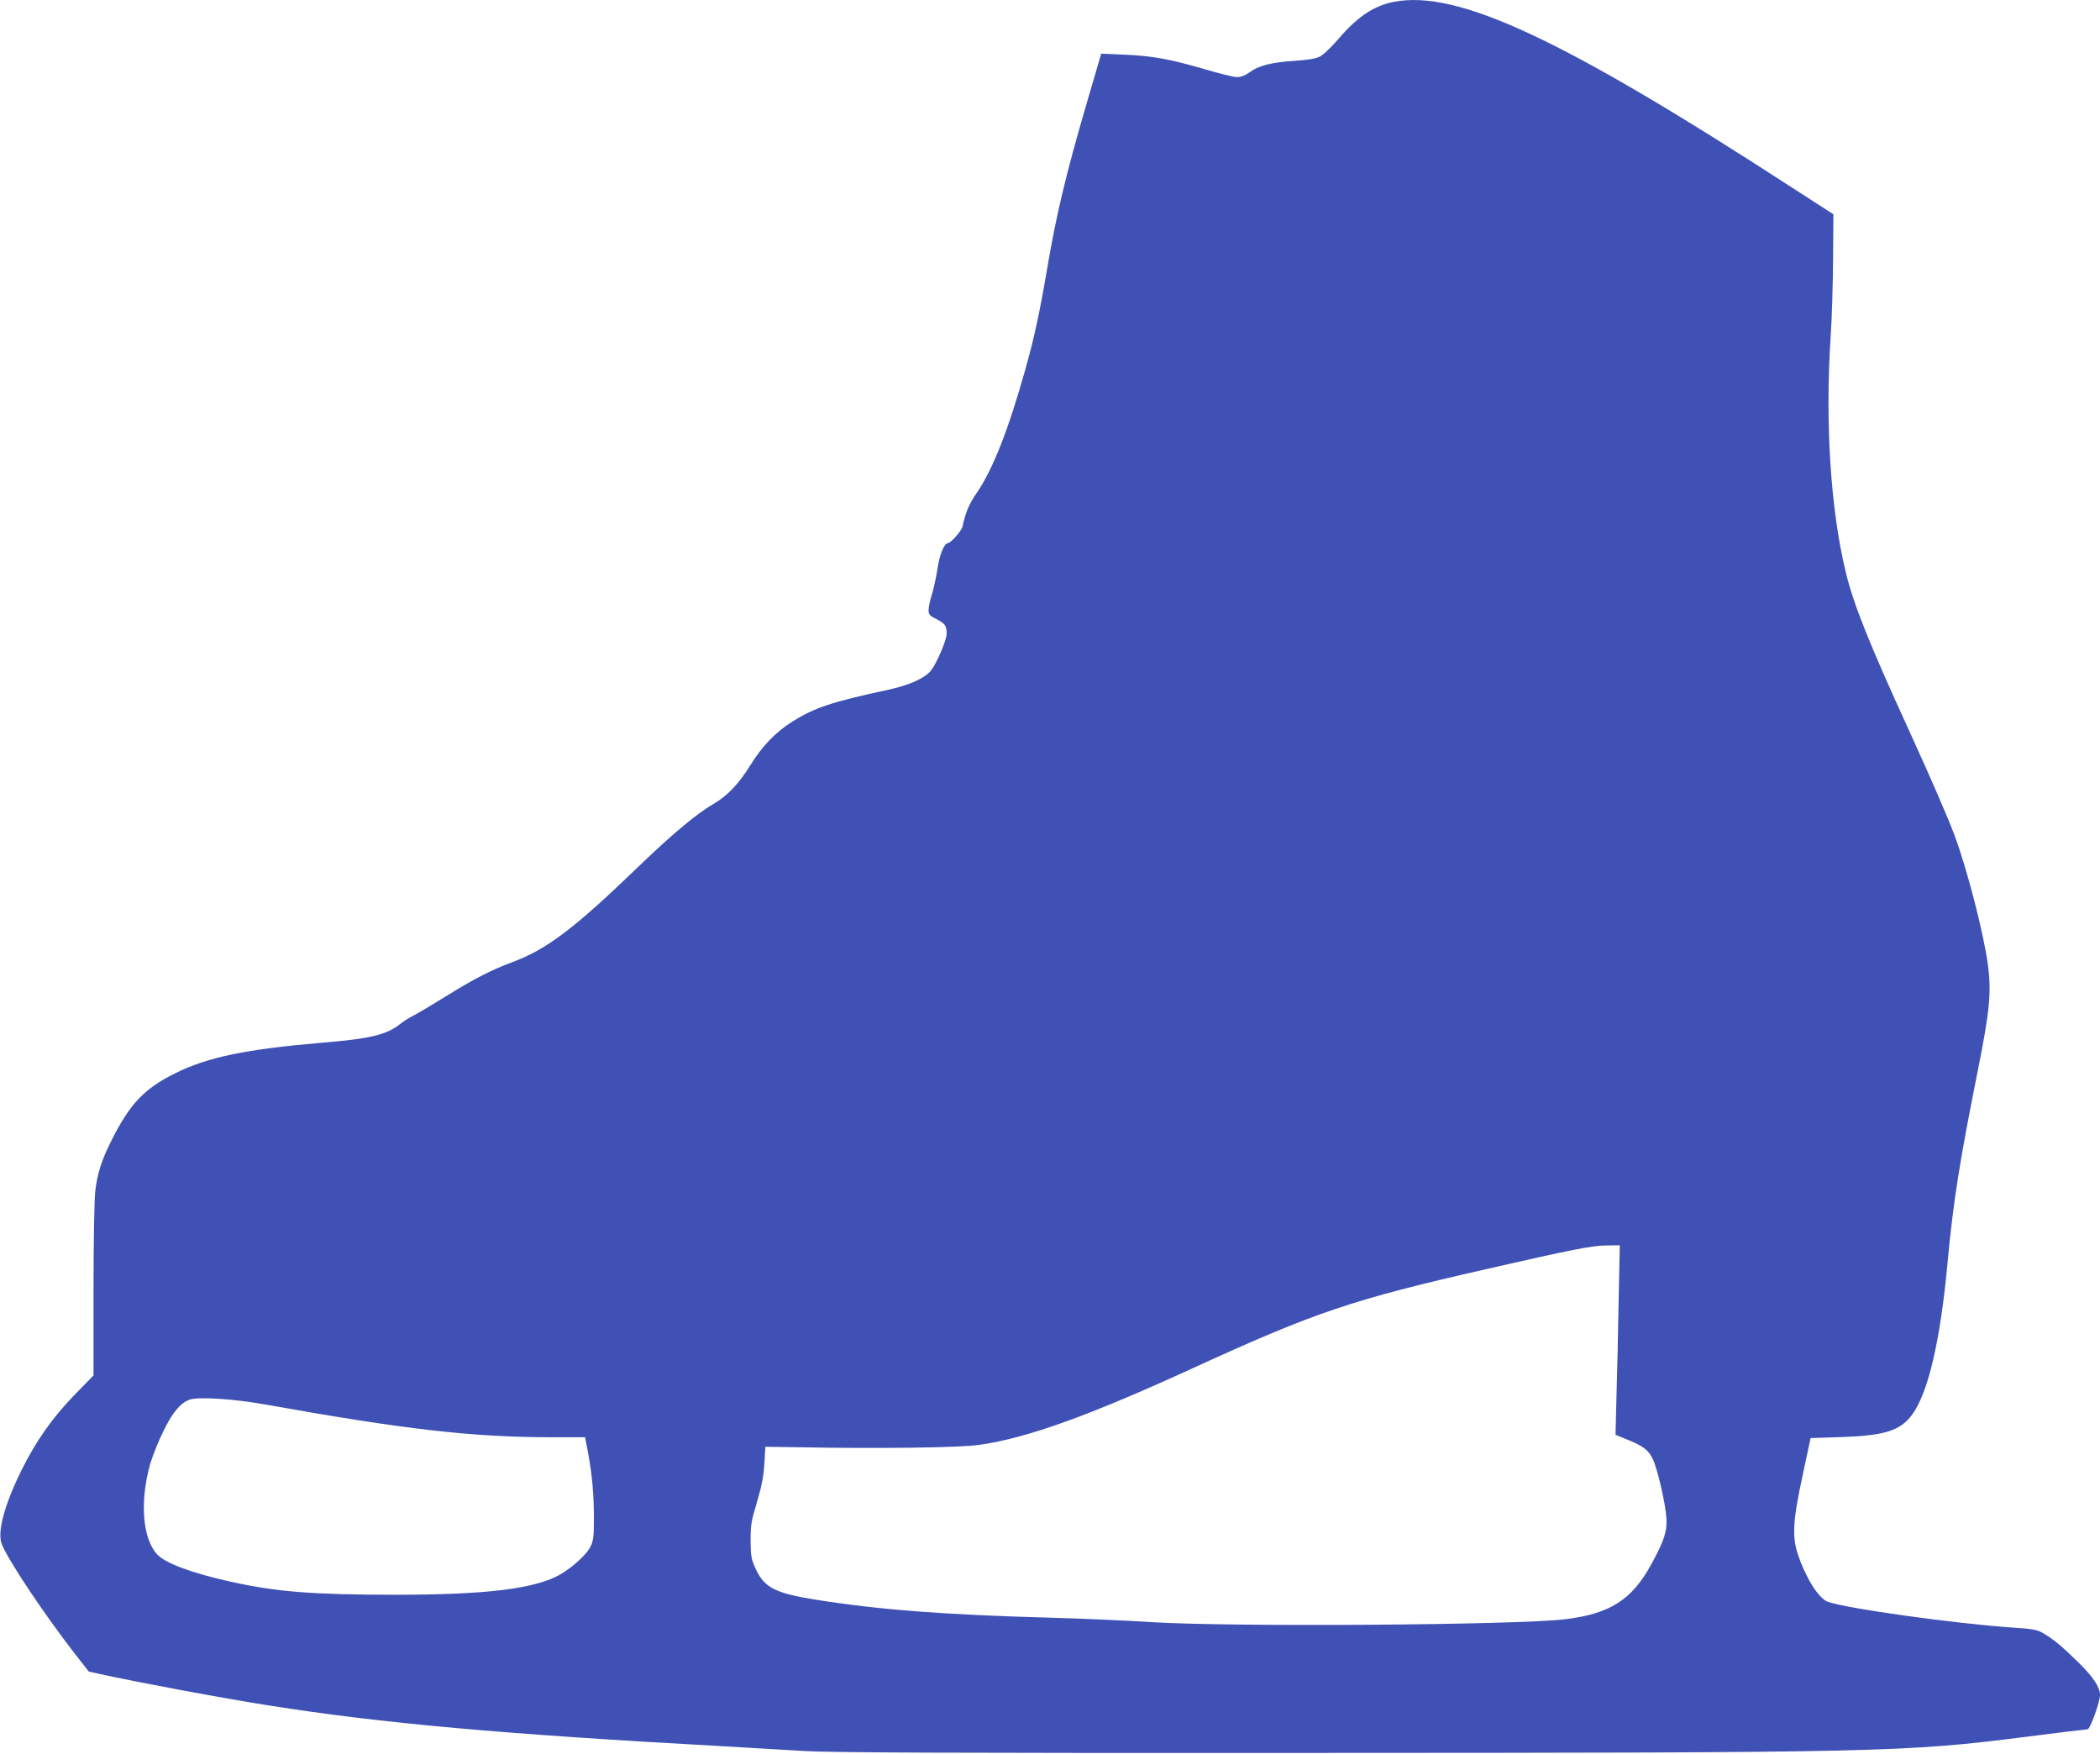<?xml version="1.0" standalone="no"?>
<!DOCTYPE svg PUBLIC "-//W3C//DTD SVG 20010904//EN"
 "http://www.w3.org/TR/2001/REC-SVG-20010904/DTD/svg10.dtd">
<svg version="1.0" xmlns="http://www.w3.org/2000/svg"
 width="1280pt" height="1069pt" viewBox="0 0 1280 1069"
 preserveAspectRatio="xMidYMid meet">
<g transform="translate(0,1069) scale(0.1,-0.1)"
fill="#3f51b5" stroke="none">
<path d="M8497 10679 c-122 -24 -221 -89 -336 -223 -48 -56 -96 -101 -118
-112 -26 -12 -76 -20 -156 -25 -137 -9 -216 -29 -271 -70 -27 -19 -52 -29 -76
-29 -19 0 -110 22 -200 49 -205 60 -316 81 -492 88 l-136 6 -20 -69 c-11 -38
-43 -145 -70 -239 -124 -424 -184 -674 -241 -1012 -45 -264 -77 -411 -132
-607 -103 -367 -197 -605 -294 -748 -48 -69 -69 -119 -89 -209 -5 -24 -71 -99
-87 -99 -23 0 -51 -66 -64 -152 -8 -51 -23 -122 -34 -158 -12 -36 -21 -80 -21
-97 0 -29 5 -35 49 -57 52 -27 61 -40 61 -89 0 -38 -58 -174 -94 -222 -37 -48
-132 -91 -266 -120 -340 -73 -444 -108 -579 -192 -102 -64 -185 -150 -255
-263 -72 -117 -140 -189 -229 -241 -105 -62 -247 -181 -443 -369 -407 -393
-570 -516 -788 -597 -124 -46 -236 -104 -407 -211 -79 -49 -164 -99 -189 -112
-25 -12 -62 -36 -82 -52 -82 -65 -182 -89 -471 -113 -471 -40 -705 -89 -902
-188 -188 -94 -274 -185 -388 -413 -59 -118 -84 -198 -97 -309 -5 -49 -10
-321 -10 -604 l0 -514 -118 -121 c-135 -140 -234 -281 -323 -461 -104 -212
-147 -375 -118 -447 41 -102 264 -435 451 -675 l79 -101 72 -16 c218 -48 747
-147 1022 -190 687 -109 1417 -175 2785 -250 146 -9 360 -21 475 -28 164 -10
832 -13 3040 -12 3550 1 3672 4 4420 99 195 25 361 45 369 45 16 0 76 167 76
209 0 48 -42 111 -133 200 -102 100 -152 141 -214 177 -35 21 -61 26 -185 34
-354 24 -1025 118 -1129 158 -55 22 -132 144 -180 287 -37 109 -31 209 29 485
l48 225 185 6 c268 9 362 39 434 137 97 132 171 445 215 917 35 380 74 624
185 1179 74 369 84 483 61 652 -28 197 -126 577 -203 784 -44 116 -136 329
-278 640 -243 531 -337 766 -384 960 -93 381 -127 913 -93 1435 8 110 14 323
15 474 l2 275 -245 158 c-1408 914 -2045 1211 -2433 1137z m1369 -7916 c-3
-186 -9 -446 -13 -578 l-6 -240 59 -24 c110 -44 140 -67 168 -123 29 -62 76
-264 83 -358 6 -81 -13 -141 -94 -288 -117 -213 -251 -298 -521 -331 -292 -36
-2031 -48 -2522 -18 -151 10 -426 22 -610 27 -662 18 -1057 49 -1445 111 -244
40 -307 73 -361 191 -25 56 -28 74 -29 168 0 94 4 119 39 235 29 98 40 156 45
234 l6 103 200 -3 c489 -9 987 -3 1107 15 289 41 673 180 1303 469 740 339
967 416 1785 602 525 120 647 144 734 144 l79 1 -7 -337z m-8251 -633 c856
-153 1264 -200 1756 -200 l195 0 18 -92 c25 -135 36 -255 36 -402 0 -112 -3
-136 -21 -173 -22 -46 -106 -123 -182 -168 -151 -88 -450 -125 -1005 -125
-506 0 -731 18 -1007 80 -236 52 -397 112 -447 166 -90 97 -107 325 -42 553
14 47 49 136 79 196 55 115 104 173 160 194 51 19 272 5 460 -29z"/>
</g>
</svg>
